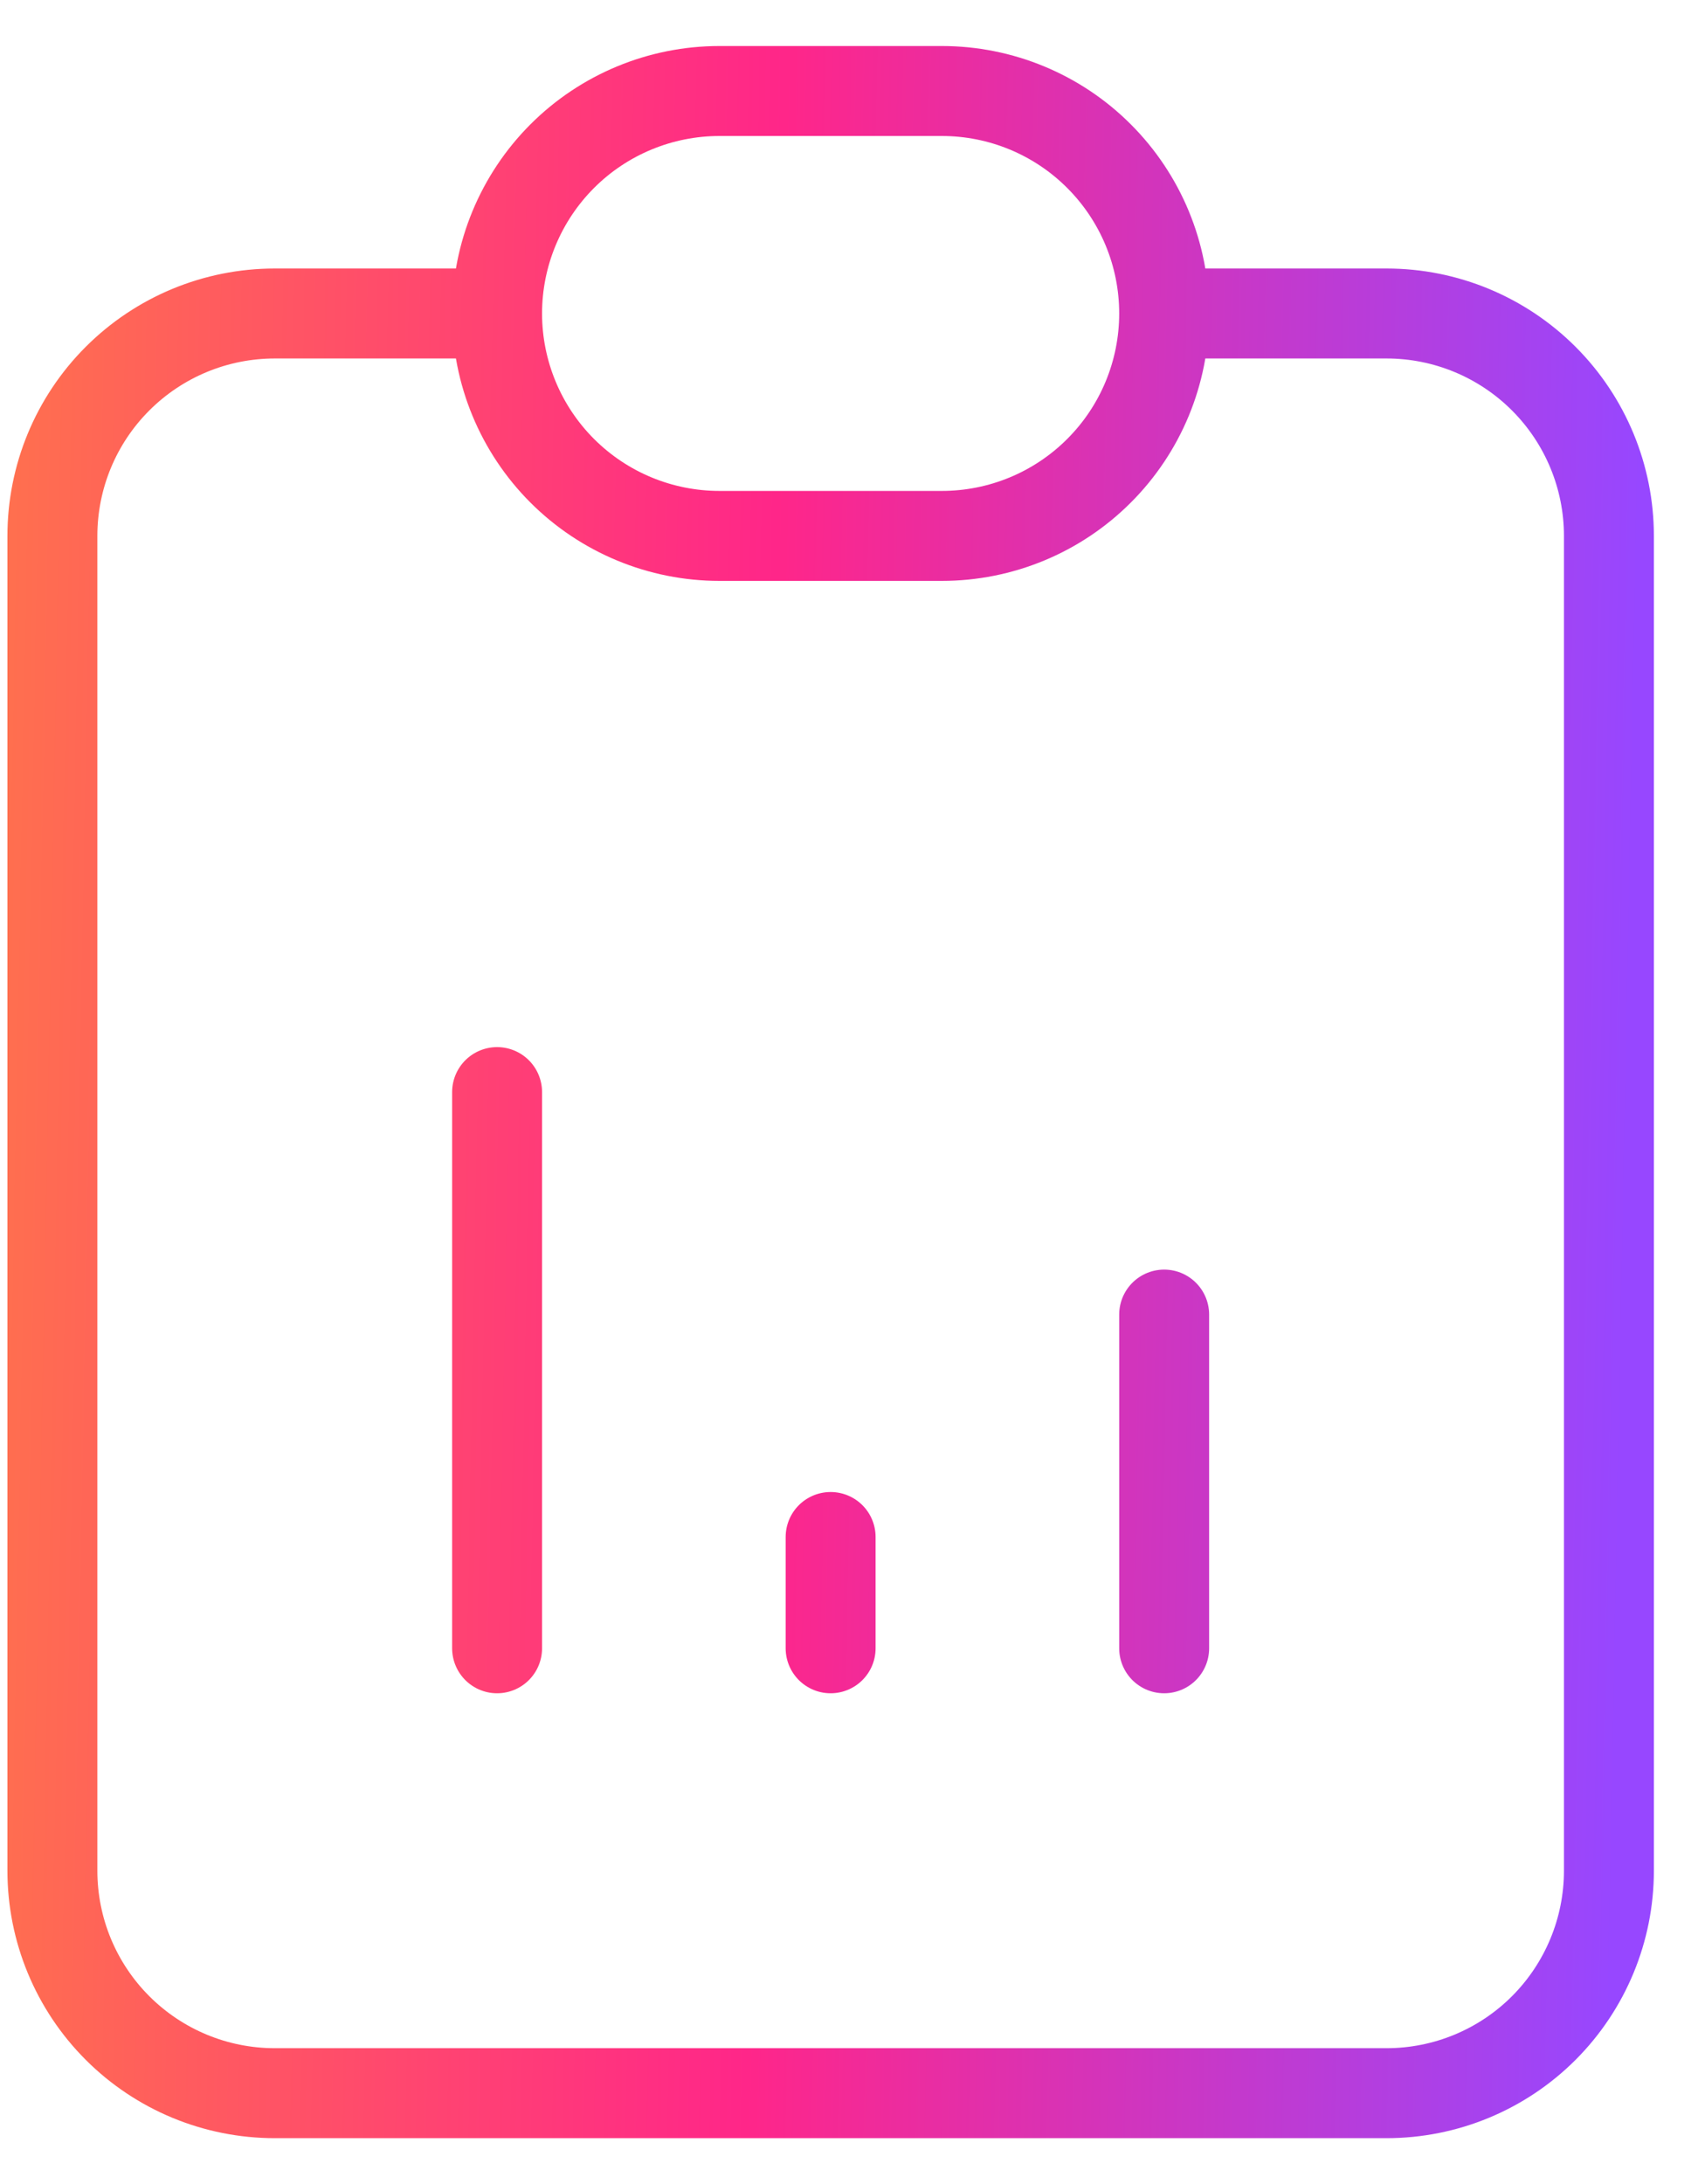 <svg width="28" height="36" viewBox="0 0 28 36" fill="none" xmlns="http://www.w3.org/2000/svg">
<path d="M8.197 5.167H4.531C3.558 5.167 2.626 5.553 1.938 6.241C1.25 6.928 0.864 7.861 0.864 8.833V30.833C0.864 31.806 1.25 32.738 1.938 33.426C2.626 34.114 3.558 34.5 4.531 34.5H22.864C23.837 34.5 24.769 34.114 25.457 33.426C26.144 32.738 26.531 31.806 26.531 30.833V8.833C26.531 7.861 26.144 6.928 25.457 6.241C24.769 5.553 23.837 5.167 22.864 5.167H19.197M8.197 5.167C8.197 4.194 8.584 3.262 9.271 2.574C9.959 1.886 10.892 1.5 11.864 1.5H15.531C16.503 1.5 17.436 1.886 18.123 2.574C18.811 3.262 19.197 4.194 19.197 5.167M8.197 5.167C8.197 6.139 8.584 7.072 9.271 7.759C9.959 8.447 10.892 8.833 11.864 8.833H15.531C16.503 8.833 17.436 8.447 18.123 7.759C18.811 7.072 19.197 6.139 19.197 5.167M8.197 27.167V18M13.697 27.167V25.333M19.197 27.167V21.667" stroke="url(#paint0_linear_8704_937)" stroke-width="1.483" stroke-linecap="round" stroke-linejoin="round"/>
<defs>
<linearGradient id="paint0_linear_8704_937" x1="-7.464" y1="2.198" x2="27.152" y2="2.863" gradientUnits="userSpaceOnUse">
<stop stop-color="#FF9C2B"/>
<stop offset="0.589" stop-color="#FF2689"/>
<stop offset="1" stop-color="#9747FF"/>
</linearGradient>
</defs>
</svg>
